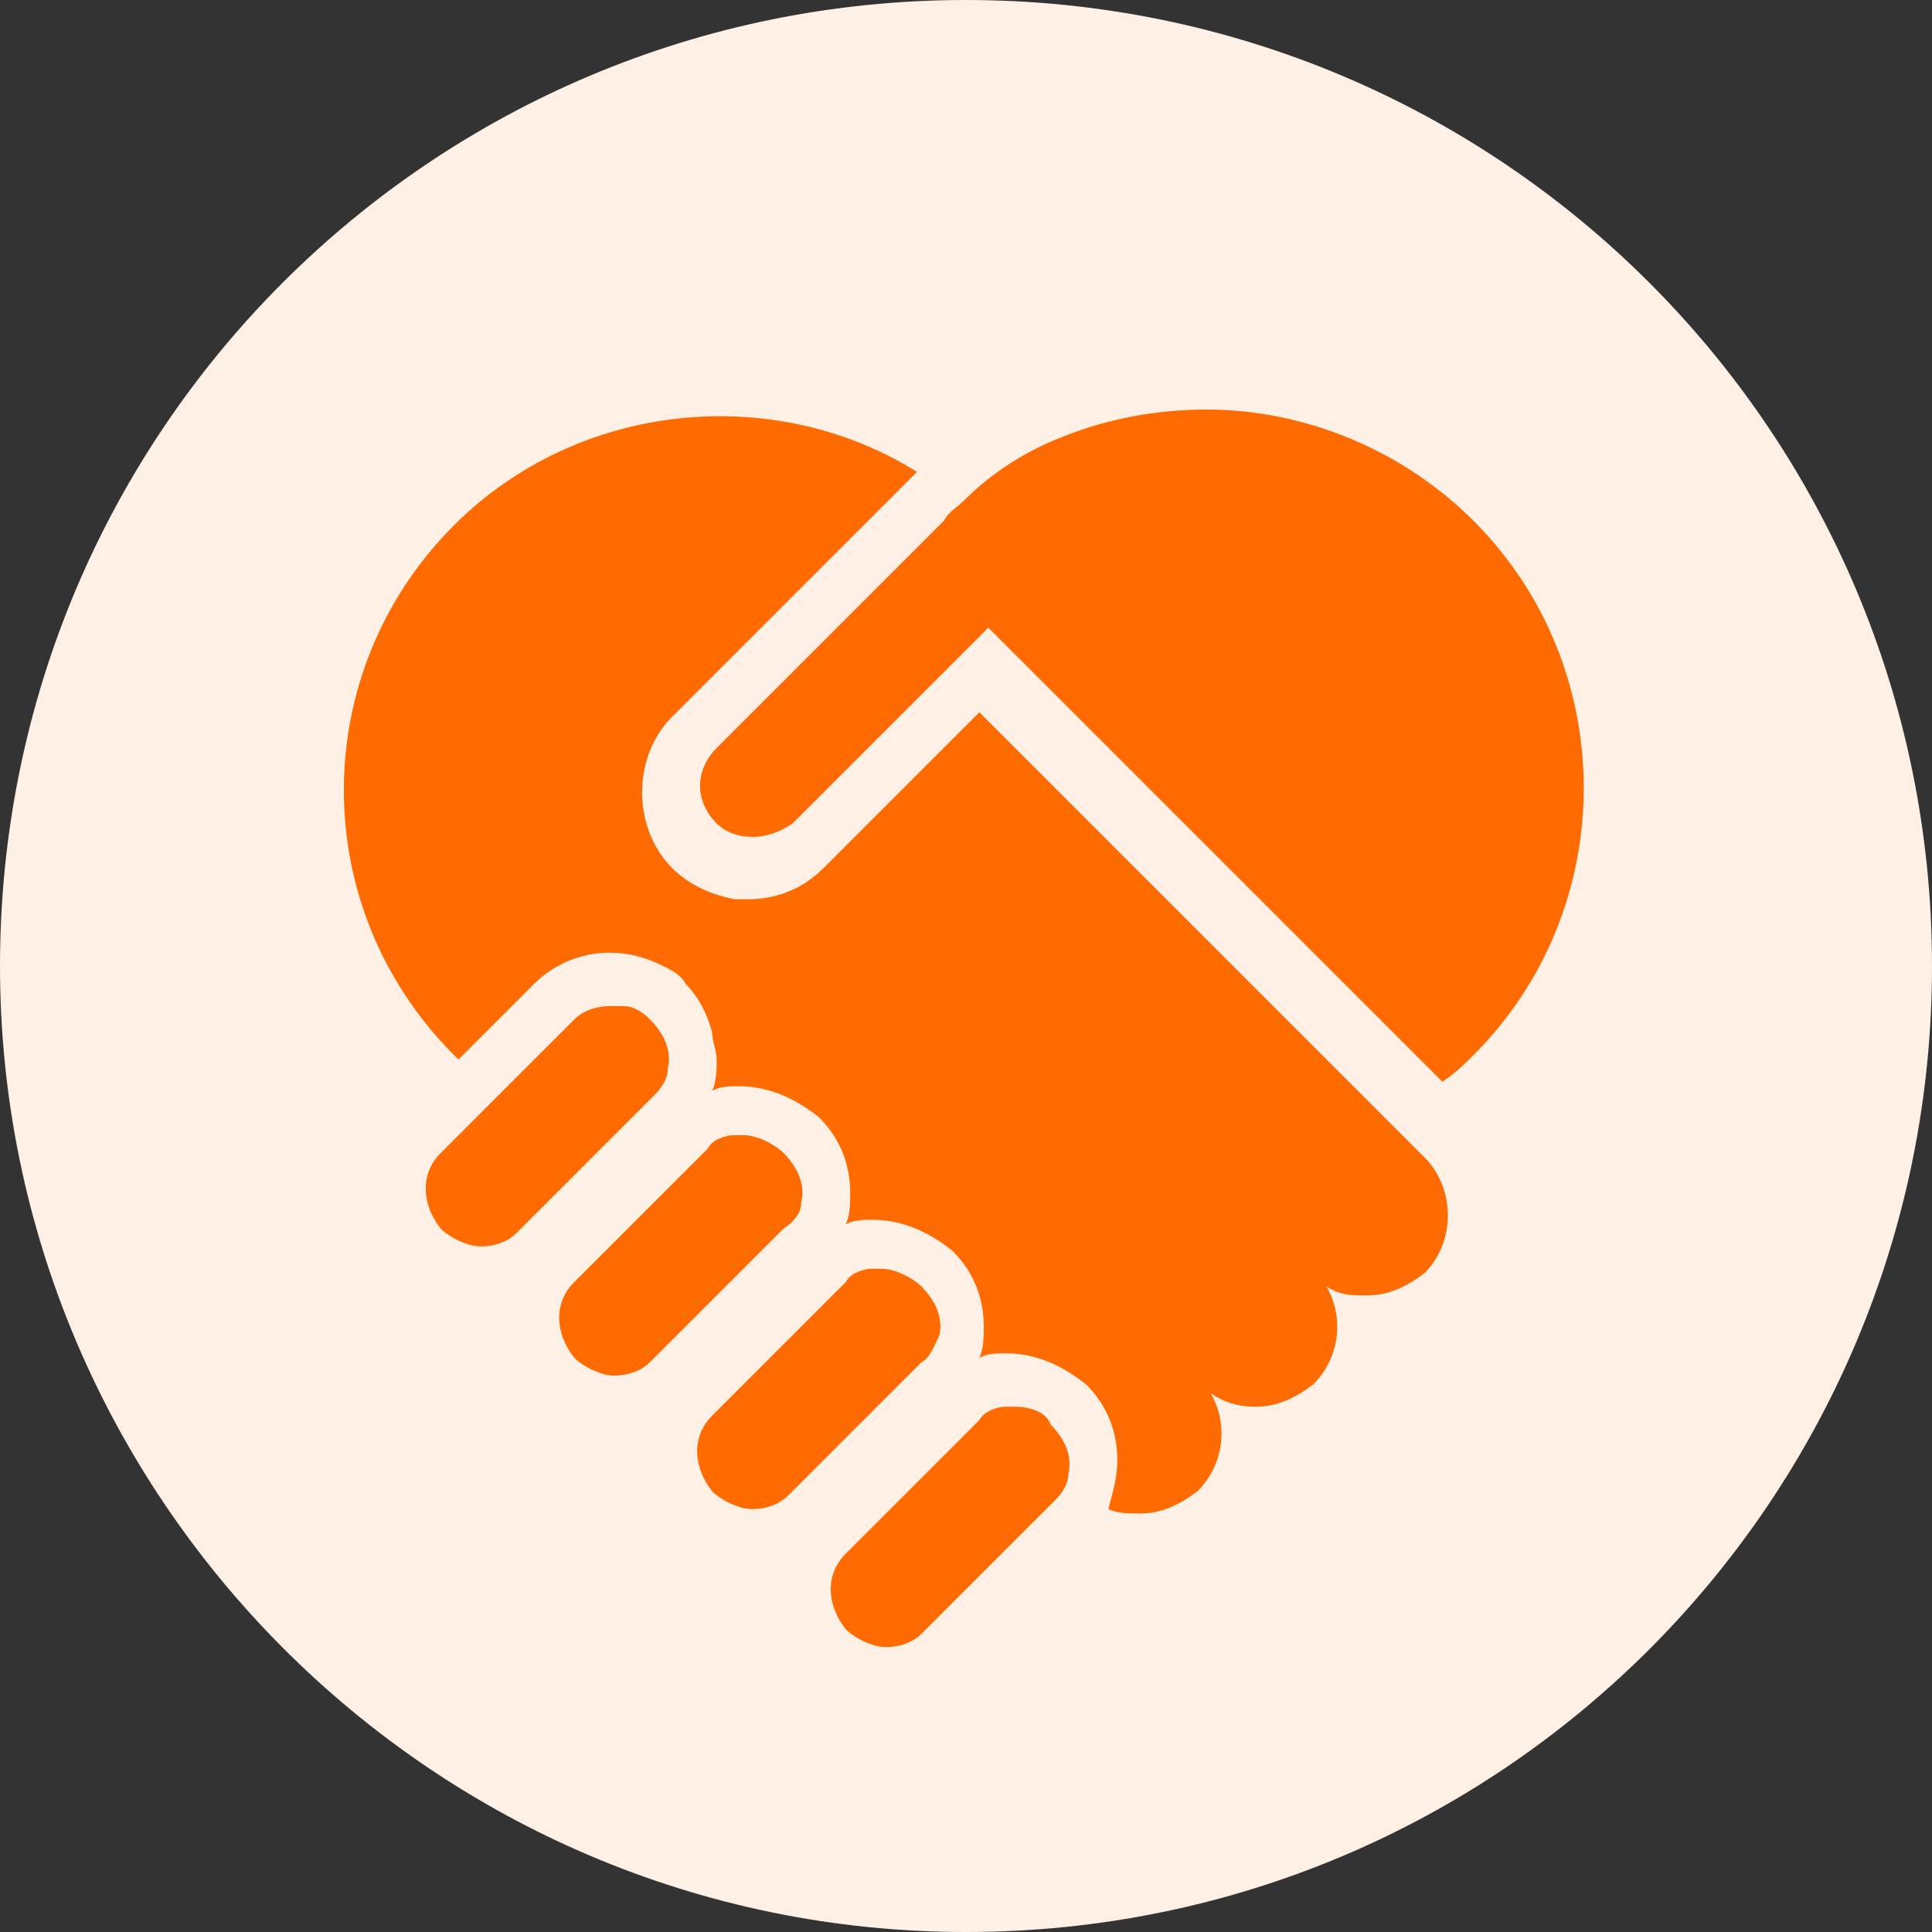 <svg width="64" height="64" viewBox="0 0 64 64" fill="none" xmlns="http://www.w3.org/2000/svg">
<rect x="0" y="0" width="64" height="64" fill="#333333" stroke="none"/>
<path fill-rule="evenodd" clip-rule="evenodd" d="M32 64C49.696 64 64 49.696 64 32C64 14.304 49.696 0 32 0C14.304 0 0 14.304 0 32C0 49.548 14.304 64 32 64Z" fill="#FFF0E6"/>
<path d="M20.057 37.899L21.679 36.276C21.974 35.981 22.122 35.687 22.122 35.392C22.269 34.802 21.974 34.212 21.532 33.77C21.237 33.475 20.942 33.327 20.647 33.327C20.499 33.327 20.352 33.327 20.204 33.327C19.762 33.327 19.32 33.475 19.025 33.77L16.518 36.276L14.601 38.194C13.864 38.931 14.011 39.963 14.601 40.7C14.896 40.995 15.486 41.29 15.928 41.29C16.37 41.29 16.813 41.143 17.108 40.848L20.057 37.899Z" fill="#FF6B00"/>
<path d="M32.441 23.595L32.146 23.89L28.755 27.281L28.607 27.429L27.28 28.756C26.543 29.493 25.658 29.788 24.773 29.788C24.626 29.788 24.626 29.788 24.478 29.788H24.331C23.593 29.641 22.856 29.346 22.266 28.756C20.939 27.429 20.939 25.069 22.266 23.742L29.787 16.221C29.934 16.074 30.229 15.779 30.377 15.631C25.658 12.682 19.169 13.272 15.04 17.401C10.174 22.267 10.174 30.083 15.04 34.949L15.188 35.097L17.695 32.59C18.285 32 19.169 31.558 20.202 31.558C20.791 31.558 21.381 31.705 21.971 32C22.266 32.148 22.561 32.295 22.709 32.59C23.151 33.032 23.446 33.622 23.593 34.212C23.593 34.507 23.741 34.802 23.741 35.097C23.741 35.392 23.741 35.834 23.593 36.129C23.888 35.982 24.183 35.982 24.478 35.982C25.51 35.982 26.395 36.424 27.133 37.014C27.87 37.751 28.165 38.636 28.165 39.521C28.165 39.816 28.165 40.258 28.017 40.553C28.312 40.406 28.607 40.406 28.902 40.406C29.934 40.406 30.819 40.848 31.556 41.438C32.294 42.175 32.589 43.06 32.589 43.945C32.589 44.24 32.589 44.682 32.441 44.977C32.736 44.83 33.031 44.83 33.326 44.83C34.358 44.83 35.243 45.272 35.98 45.862C36.718 46.599 37.013 47.484 37.013 48.369C37.013 48.959 36.865 49.401 36.718 49.991C37.013 50.138 37.455 50.138 37.75 50.138C38.487 50.138 39.077 49.843 39.667 49.401C40.552 48.516 40.699 47.189 40.109 46.157C40.552 46.452 40.994 46.599 41.584 46.599C42.322 46.599 42.911 46.304 43.501 45.862C44.386 44.977 44.533 43.65 43.944 42.618C44.386 42.913 44.828 42.913 45.271 42.913C46.008 42.913 46.598 42.618 47.188 42.175C48.22 41.143 48.22 39.373 47.188 38.341L32.441 23.595Z" fill="#FF6B00"/>
<path d="M33.623 46.599C33.475 46.599 33.475 46.599 33.328 46.599C33.033 46.599 32.59 46.747 32.443 47.041L28.019 51.465C27.281 52.203 27.429 53.235 28.019 53.972C28.314 54.267 28.904 54.562 29.346 54.562C29.788 54.562 30.231 54.415 30.526 54.12L34.95 49.696C35.245 49.401 35.392 49.106 35.392 48.811C35.539 48.221 35.245 47.631 34.802 47.189C34.655 46.747 34.065 46.599 33.623 46.599Z" fill="#FF6B00"/>
<path d="M26.543 39.816C26.691 39.226 26.396 38.636 25.954 38.193C25.659 37.898 25.069 37.603 24.626 37.603C24.479 37.603 24.479 37.603 24.331 37.603C24.037 37.603 23.594 37.751 23.447 38.046L19.023 42.47C18.285 43.207 18.433 44.239 19.023 44.977C19.318 45.272 19.907 45.567 20.35 45.567C20.792 45.567 21.235 45.419 21.53 45.124L25.954 40.7C26.396 40.405 26.543 40.11 26.543 39.816Z" fill="#FF6B00"/>
<path d="M31.114 44.24C31.261 43.65 30.966 43.06 30.524 42.618C30.229 42.323 29.639 42.028 29.197 42.028C29.049 42.028 29.049 42.028 28.902 42.028C28.607 42.028 28.164 42.175 28.017 42.47L23.593 46.894C22.856 47.632 23.003 48.664 23.593 49.401C23.888 49.696 24.478 49.991 24.92 49.991C25.363 49.991 25.805 49.843 26.1 49.549L30.524 45.125C30.819 44.977 30.966 44.535 31.114 44.24Z" fill="#FF6B00"/>
<path d="M48.813 17.253C46.454 14.894 43.21 13.567 39.966 13.567C38.343 13.567 36.721 13.862 35.247 14.452C34.067 14.894 32.887 15.631 32.002 16.516C31.707 16.811 31.413 16.959 31.265 17.253L23.744 24.774C23.007 25.512 23.007 26.544 23.744 27.281C24.039 27.576 24.482 27.724 24.924 27.724C25.366 27.724 25.809 27.576 26.251 27.281L32.74 20.793L34.952 23.005L47.781 35.834C48.224 35.539 48.519 35.244 48.813 34.949C53.68 30.083 53.68 22.12 48.813 17.253Z" fill="#FF6B00"/>
</svg>

